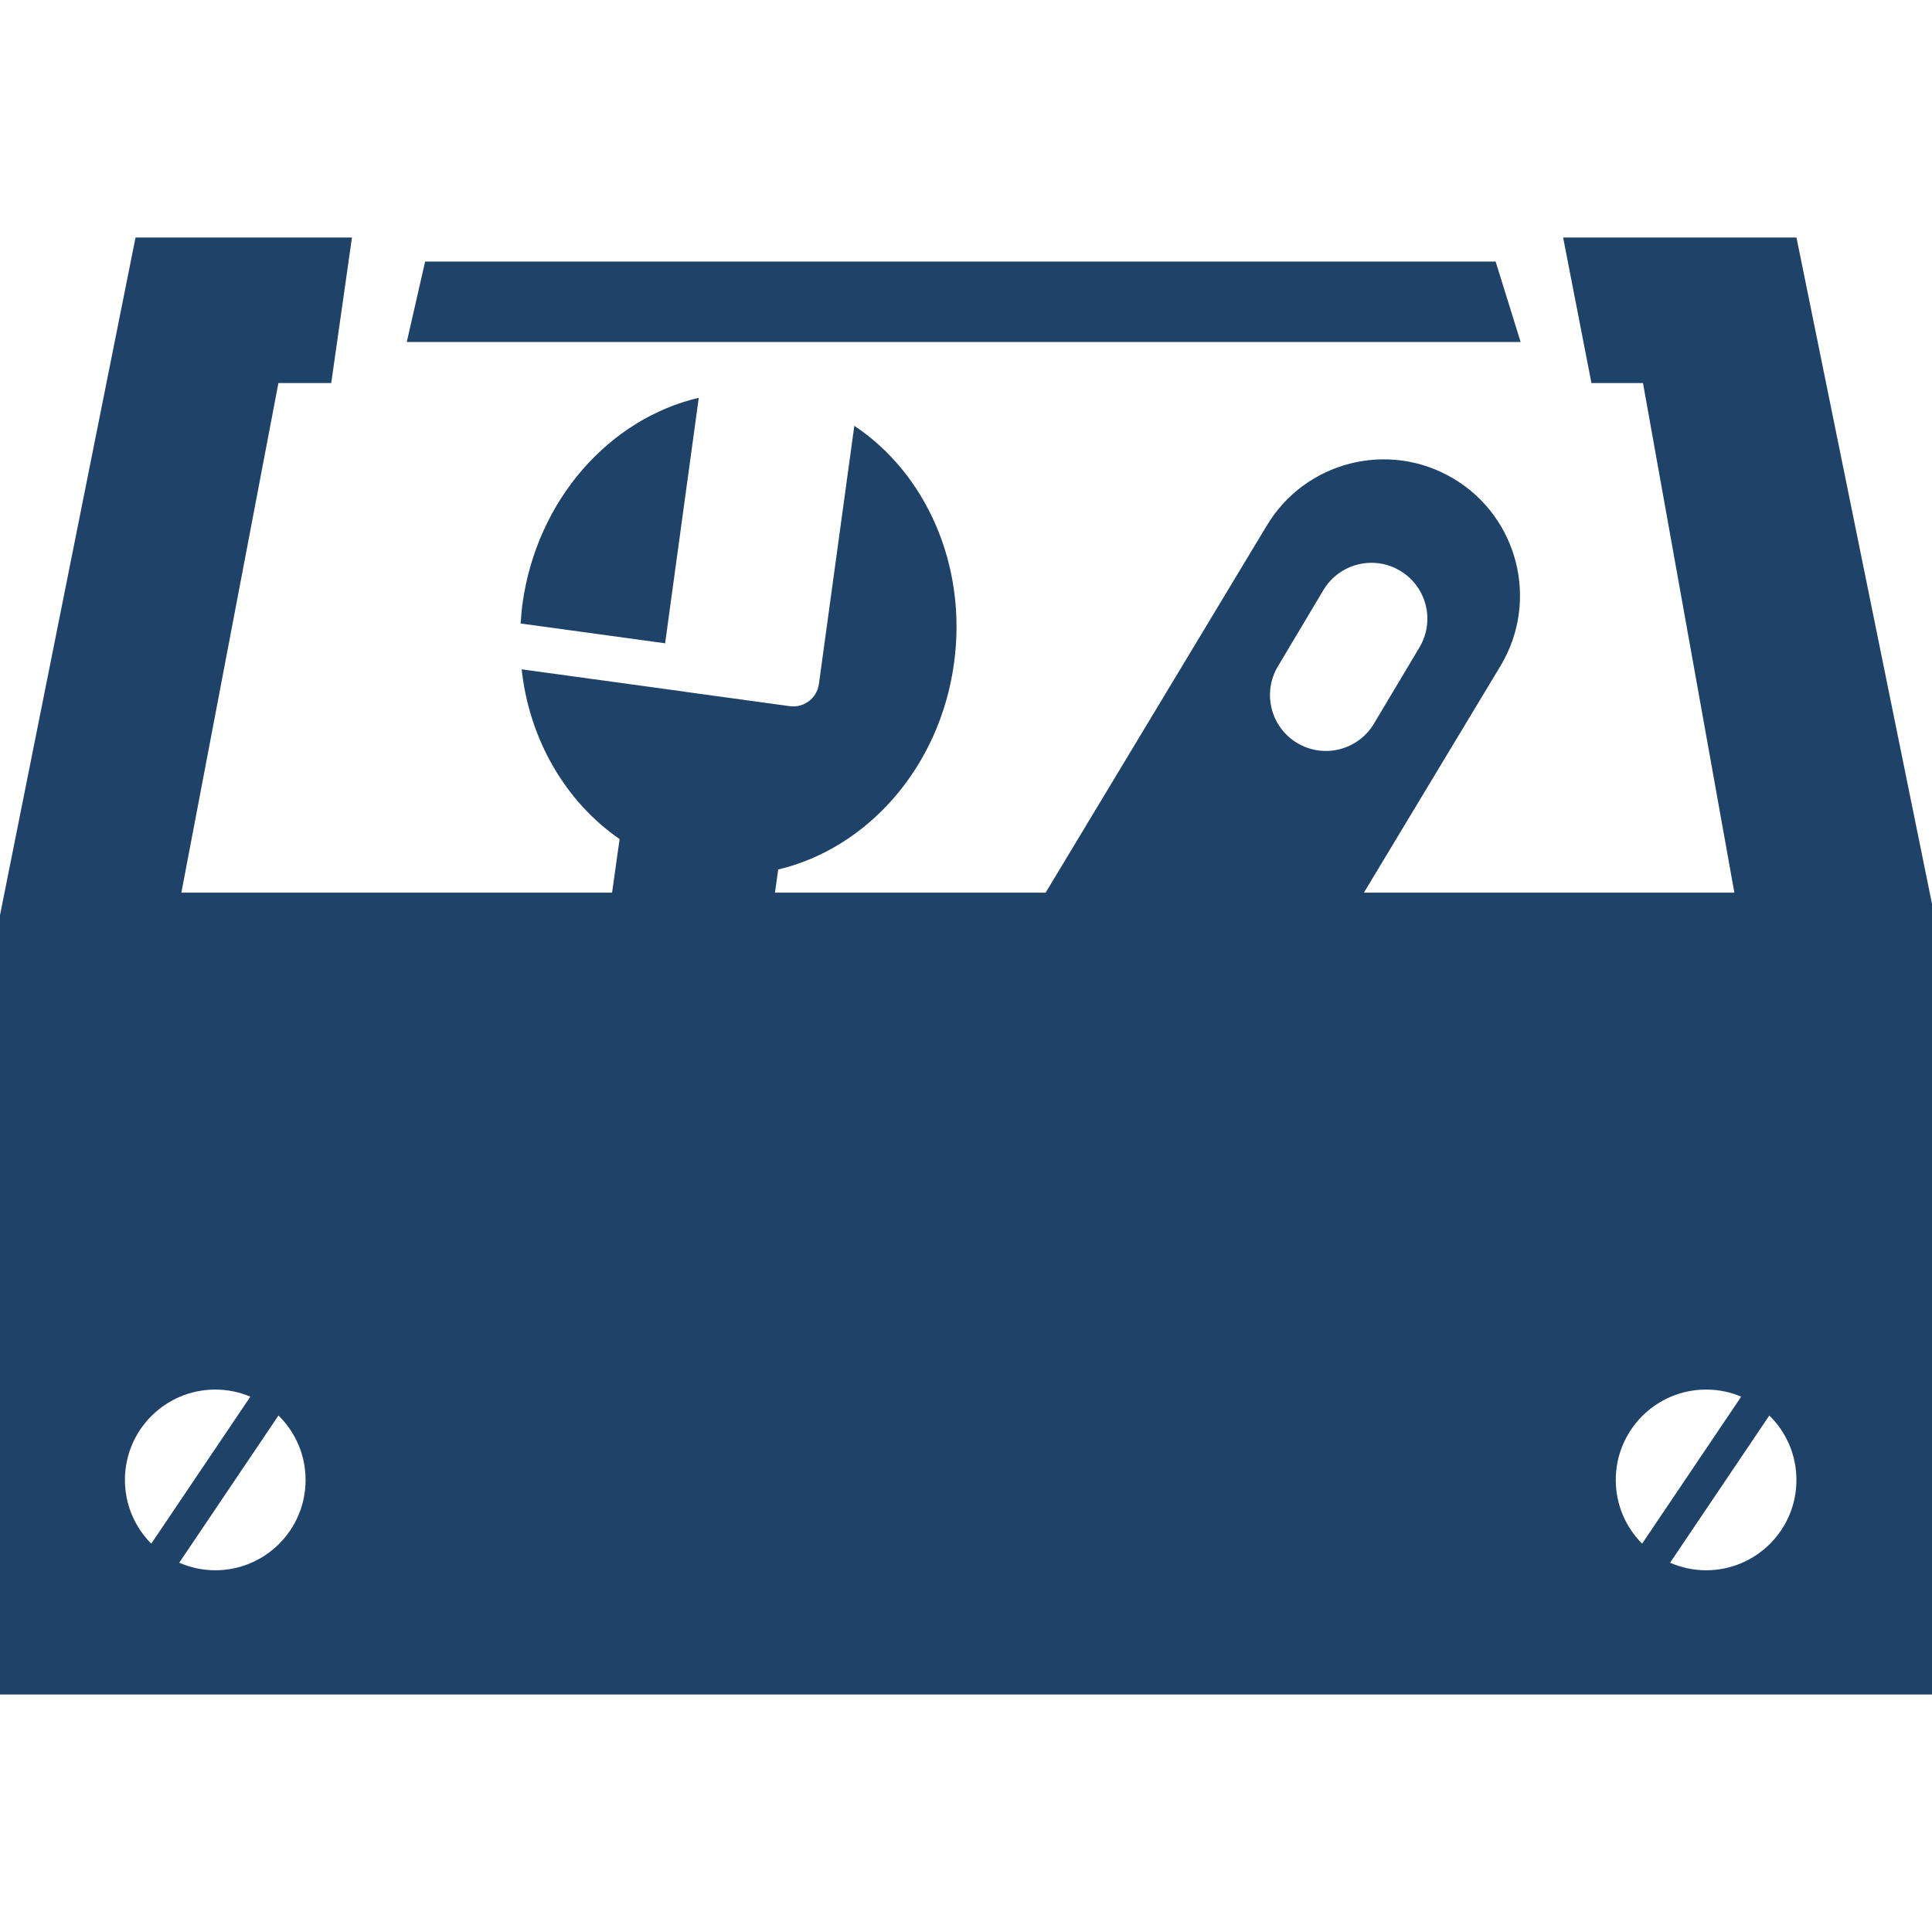 <svg xmlns="http://www.w3.org/2000/svg" xmlns:xlink="http://www.w3.org/1999/xlink" height="800px" width="800px" id="Capa_1" viewBox="0 0 310.135 310.135" xml:space="preserve" fill="#000000"><g id="SVGRepo_bgCarrier" stroke-width="0"></g><g id="SVGRepo_tracerCarrier" stroke-linecap="round" stroke-linejoin="round"></g><g id="SVGRepo_iconCarrier"> <g> <g> <polygon style="fill:#1F4368;" points="240.086,41.984 68.244,41.984 65.296,54.902 244.1,54.902 "></polygon> <path style="fill:#1F4368;" d="M310.135,145.098l-21.756-106.97H250.92l4.547,23.361h8.273l14.669,81.798h-59.465l21.963-36.453 c6.19-10.378,2.801-23.807-7.577-30.002c-10.378-6.195-23.807-2.801-30.002,7.577l-35.474,58.878h-43.453l0.522-3.709 c14.245-3.383,25.917-16.301,28.223-33.102c2.165-15.79-4.558-30.519-16.007-38.122l-5.684,41.451 c-0.31,2.274-2.41,3.867-4.683,3.552l-16.888-2.317c-0.049-0.005-0.092-0.027-0.141-0.033l-26.004-3.563 c1.246,11.406,7.131,21.316,15.724,27.25l-1.207,8.594H29.115l15.577-81.798h8.479l3.329-23.361H21.756L0,146.909v125.098h310.135 V145.098z M205.134,106.97l7.305-12.243c2.54-4.259,8.055-5.651,12.309-3.111c4.259,2.54,5.651,8.055,3.111,12.309l-7.31,12.243 c-2.54,4.259-8.055,5.651-12.309,3.111S202.594,111.223,205.134,106.97z M34.554,223.061c1.996,0,3.9,0.402,5.635,1.137 l-15.909,23.6c-2.611-2.622-4.226-6.239-4.226-10.231C20.054,229.556,26.548,223.061,34.554,223.061z M34.554,252.068 c-2.056,0-4.009-0.441-5.782-1.213l15.931-23.633c2.681,2.633,4.351,6.288,4.351,10.345 C49.06,245.574,42.566,252.068,34.554,252.068z M273.873,223.061c1.996,0,3.9,0.402,5.635,1.137l-15.909,23.6 c-2.611-2.622-4.226-6.239-4.226-10.231C259.373,229.556,265.867,223.061,273.873,223.061z M273.873,252.068 c-2.056,0-4.009-0.441-5.782-1.213l15.931-23.633c2.681,2.633,4.351,6.288,4.351,10.345 C288.379,245.574,281.885,252.068,273.873,252.068z"></path> <path style="fill:#1F4368;" d="M83.582,100.09l23.187,3.176l5.401-39.411c-14.283,3.35-25.993,16.285-28.305,33.118 C83.718,98.023,83.647,99.056,83.582,100.09z"></path> </g> </g> </g></svg>